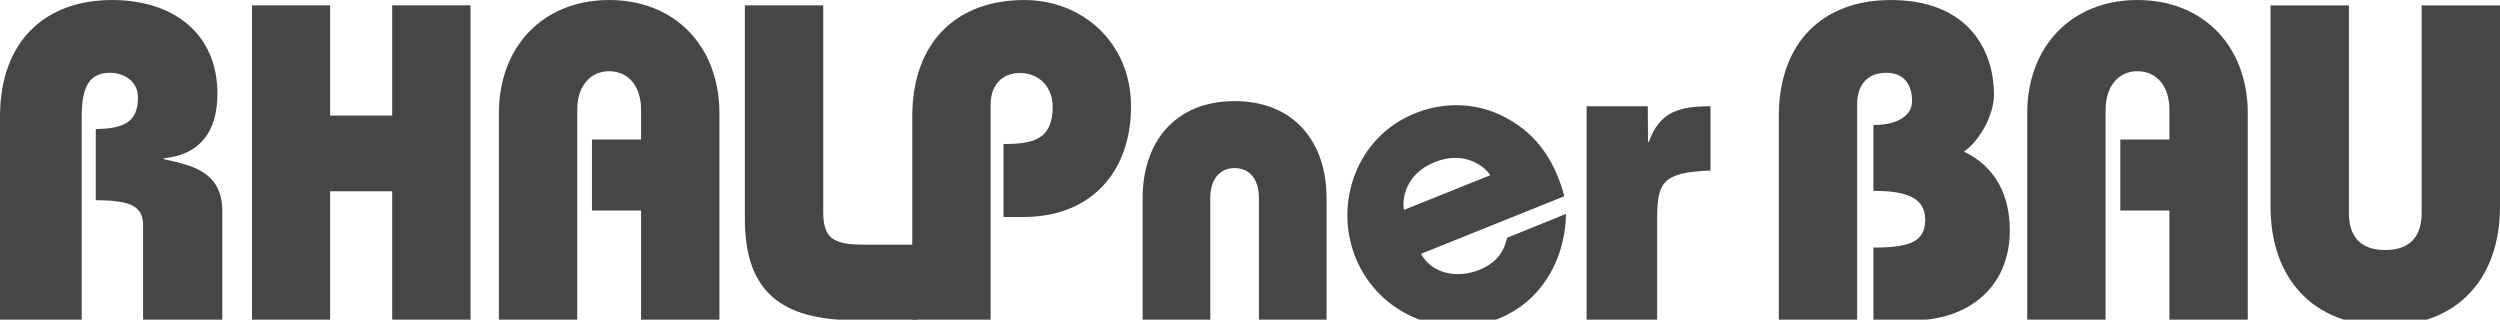 <?xml version="1.0" encoding="utf-8"?>
<!-- Generator: Adobe Illustrator 23.1.1, SVG Export Plug-In . SVG Version: 6.00 Build 0)  -->
<svg version="1.1" id="Livello_1" xmlns="http://www.w3.org/2000/svg" xmlns:xlink="http://www.w3.org/1999/xlink" x="0px" y="0px"
	 viewBox="0 0 1120 143.2" style="enable-background:new 0 0 1120 143.2;" xml:space="preserve">
<style type="text/css">
	.st0{fill-rule:evenodd;clip-rule:evenodd;fill:#464646;}
</style>
<title>rhalpnerbau-bg</title>
<desc>Created with Sketch.</desc>
<g id="Symbols">
	<g id="footer" transform="translate(-400, -409)">
		<g id="rhalpnerbau-bg" transform="translate(400, 408)">
			<g id="Group-3" transform="translate(0, 0.311)">
				<g id="Clip-2">
				</g>
				<path id="Fill-1" class="st0" d="M0,144.2V52.9C0,19.4,20,0.7,50.2,0.7C78,0.7,97.4,16,97.4,42.6c0,17.5-8.1,27.4-24,29V72
					c12.7,2.8,26.2,5.6,26.2,23.4v48.8H64.1v-42.7c0-8.5-5.8-11.1-21.2-11.1V58.5c12.5-0.2,18.9-3,18.9-14.1
					c0-7.9-6.9-11.1-12.5-11.1c-8.5,0-12.7,5.2-12.7,19.4v91.5L0,144.2L0,144.2z"/>
			</g>
			<polygon id="Fill-4" class="st0" points="175.7,52.8 175.7,3.4 210.8,3.4 210.8,144.5 175.7,144.5 175.7,86.7 147.9,86.7 
				147.9,144.5 112.9,144.5 112.9,3.4 147.9,3.4 147.9,52.8 			"/>
			<g id="Group-8" transform="translate(223, 0.311)">
				<g id="Clip-7">
				</g>
				<path id="Fill-6" class="st0" d="M0.5,144.2V51.5c0-30.2,20-50.8,49.4-50.8s49.4,20.6,49.4,50.8v92.7H64.2V95h-22V63.2h22V49.9
					c0-10.5-5.6-17.3-14.3-17.3s-14.3,6.9-14.3,17.3v94.3L0.5,144.2L0.5,144.2z"/>
			</g>
			<path id="Fill-9" class="st0" d="M410.7,144.5h-26.8c-34.1,0-50.2-12.9-50.2-45.5V3.4h35.1v92.3c0,11.5,3.8,14.9,17.9,14.9h24
				V144.5z"/>
			<g id="Group-13" transform="translate(409, 0.311)">
				<g id="Clip-12">
				</g>
				<path id="Fill-11" class="st0" d="M-0.3,144.2V52.9c0-33.5,20-52.2,50.2-52.2c26.2,0,47.8,19.3,47.8,47.6
					c0,29.4-17.9,49.6-48.2,49.6h-8.9V65.2c13.5,0,22-2,22-16.9c0-7.9-5.4-14.9-14.7-14.9c-8.1,0-13.1,5.6-13.1,14.1v96.7
					L-0.3,144.2L-0.3,144.2z"/>
			</g>
			<path id="Fill-14" class="st0" d="M511.9,144.5V89.7c0-24.9,14.4-43.4,41.2-43.4s41.2,18.5,41.2,43.4v54.8H564V89.7
				c0-8.3-4.1-13.4-10.9-13.4c-6.7,0-10.9,5.1-10.9,13.4v54.8H511.9z"/>
			<g id="Group-18" transform="translate(603, 47.311)">
				<g id="Clip-17">
				</g>
				<path id="Fill-16" class="st0" d="M64.6,32.2c-2.3-3.8-11.4-11.3-24.8-5.9C26.4,31.6,25,43.4,26,47.7L64.6,32.2z M33.6,67.4
					c4.8,8.7,15.9,11.3,26.1,7.2c8.2-3.3,11.2-8.7,12.5-14.4l26.4-10.7c-0.3,11.3-3.4,21.2-8.7,29.2c-5.1,8-12.6,14.1-21.4,17.7
					c-24.7,10-53.8-1.6-64.2-27.3C-5.5,45,4.6,15.1,30.8,4.5C44.1-0.8,57.5-0.2,69,5.1c15.6,7.3,24.4,19.8,28.8,36.5L33.6,67.4z"/>
			</g>
			<path id="Fill-19" class="st0" d="M738.3,64.6h0.4c4.7-13.6,13.8-16,27.6-16v28.8c-21.9,0.8-23.9,5.5-23.9,22.1v45h-31.6V48.6
				h27.4L738.3,64.6L738.3,64.6z"/>
			<g id="Group-23" transform="translate(796, 0.311)">
				<g id="Clip-22">
				</g>
				<path id="Fill-21" class="st0" d="M0.9,144.2V52.9c0-33.5,20-52.2,50.2-52.2c33.9,0,46.2,21.6,46.2,42.5c0,9.1-6.7,21-13.5,25.4
					c14.5,6.9,20.6,20,20.6,35.3c0,25.4-18.5,40.3-43.5,40.3H43.3v-32.6c16.7,0,23.2-2.8,23.2-12.5c0-10.1-8.9-12.9-23.2-12.9V56.7
					c11.1,0,17.3-4.4,17.3-10.7c0-6.4-2.8-12.7-11.5-12.7c-9.5,0-13.1,6.5-13.1,14.1v96.7L0.9,144.2L0.9,144.2z"/>
			</g>
			<g id="Group-26" transform="translate(908, 0.311)">
				<g id="Clip-25">
				</g>
				<path id="Fill-24" class="st0" d="M0.2,144.2V51.5c0-30.2,20-50.8,49.4-50.8S99,21.3,99,51.5v92.7H63.9V95h-22V63.2h22V49.9
					c0-10.5-5.6-17.3-14.3-17.3s-14.3,6.9-14.3,17.3v94.3L0.2,144.2L0.2,144.2z"/>
			</g>
			<g id="Group-29" transform="translate(1017, 3.311)">
				<g id="Clip-28">
				</g>
				<path id="Fill-27" class="st0" d="M35.3,0.1V93c0,10.3,4.8,16.7,16.3,16.7s16.3-6.5,16.3-16.7V0.1H103v90.1
					c0,32.2-18.9,53.4-51.4,53.4c-32.4,0-51.4-21.2-51.4-53.4V0.1H35.3z"/>
			</g>
		</g>
	</g>
</g>
</svg>
